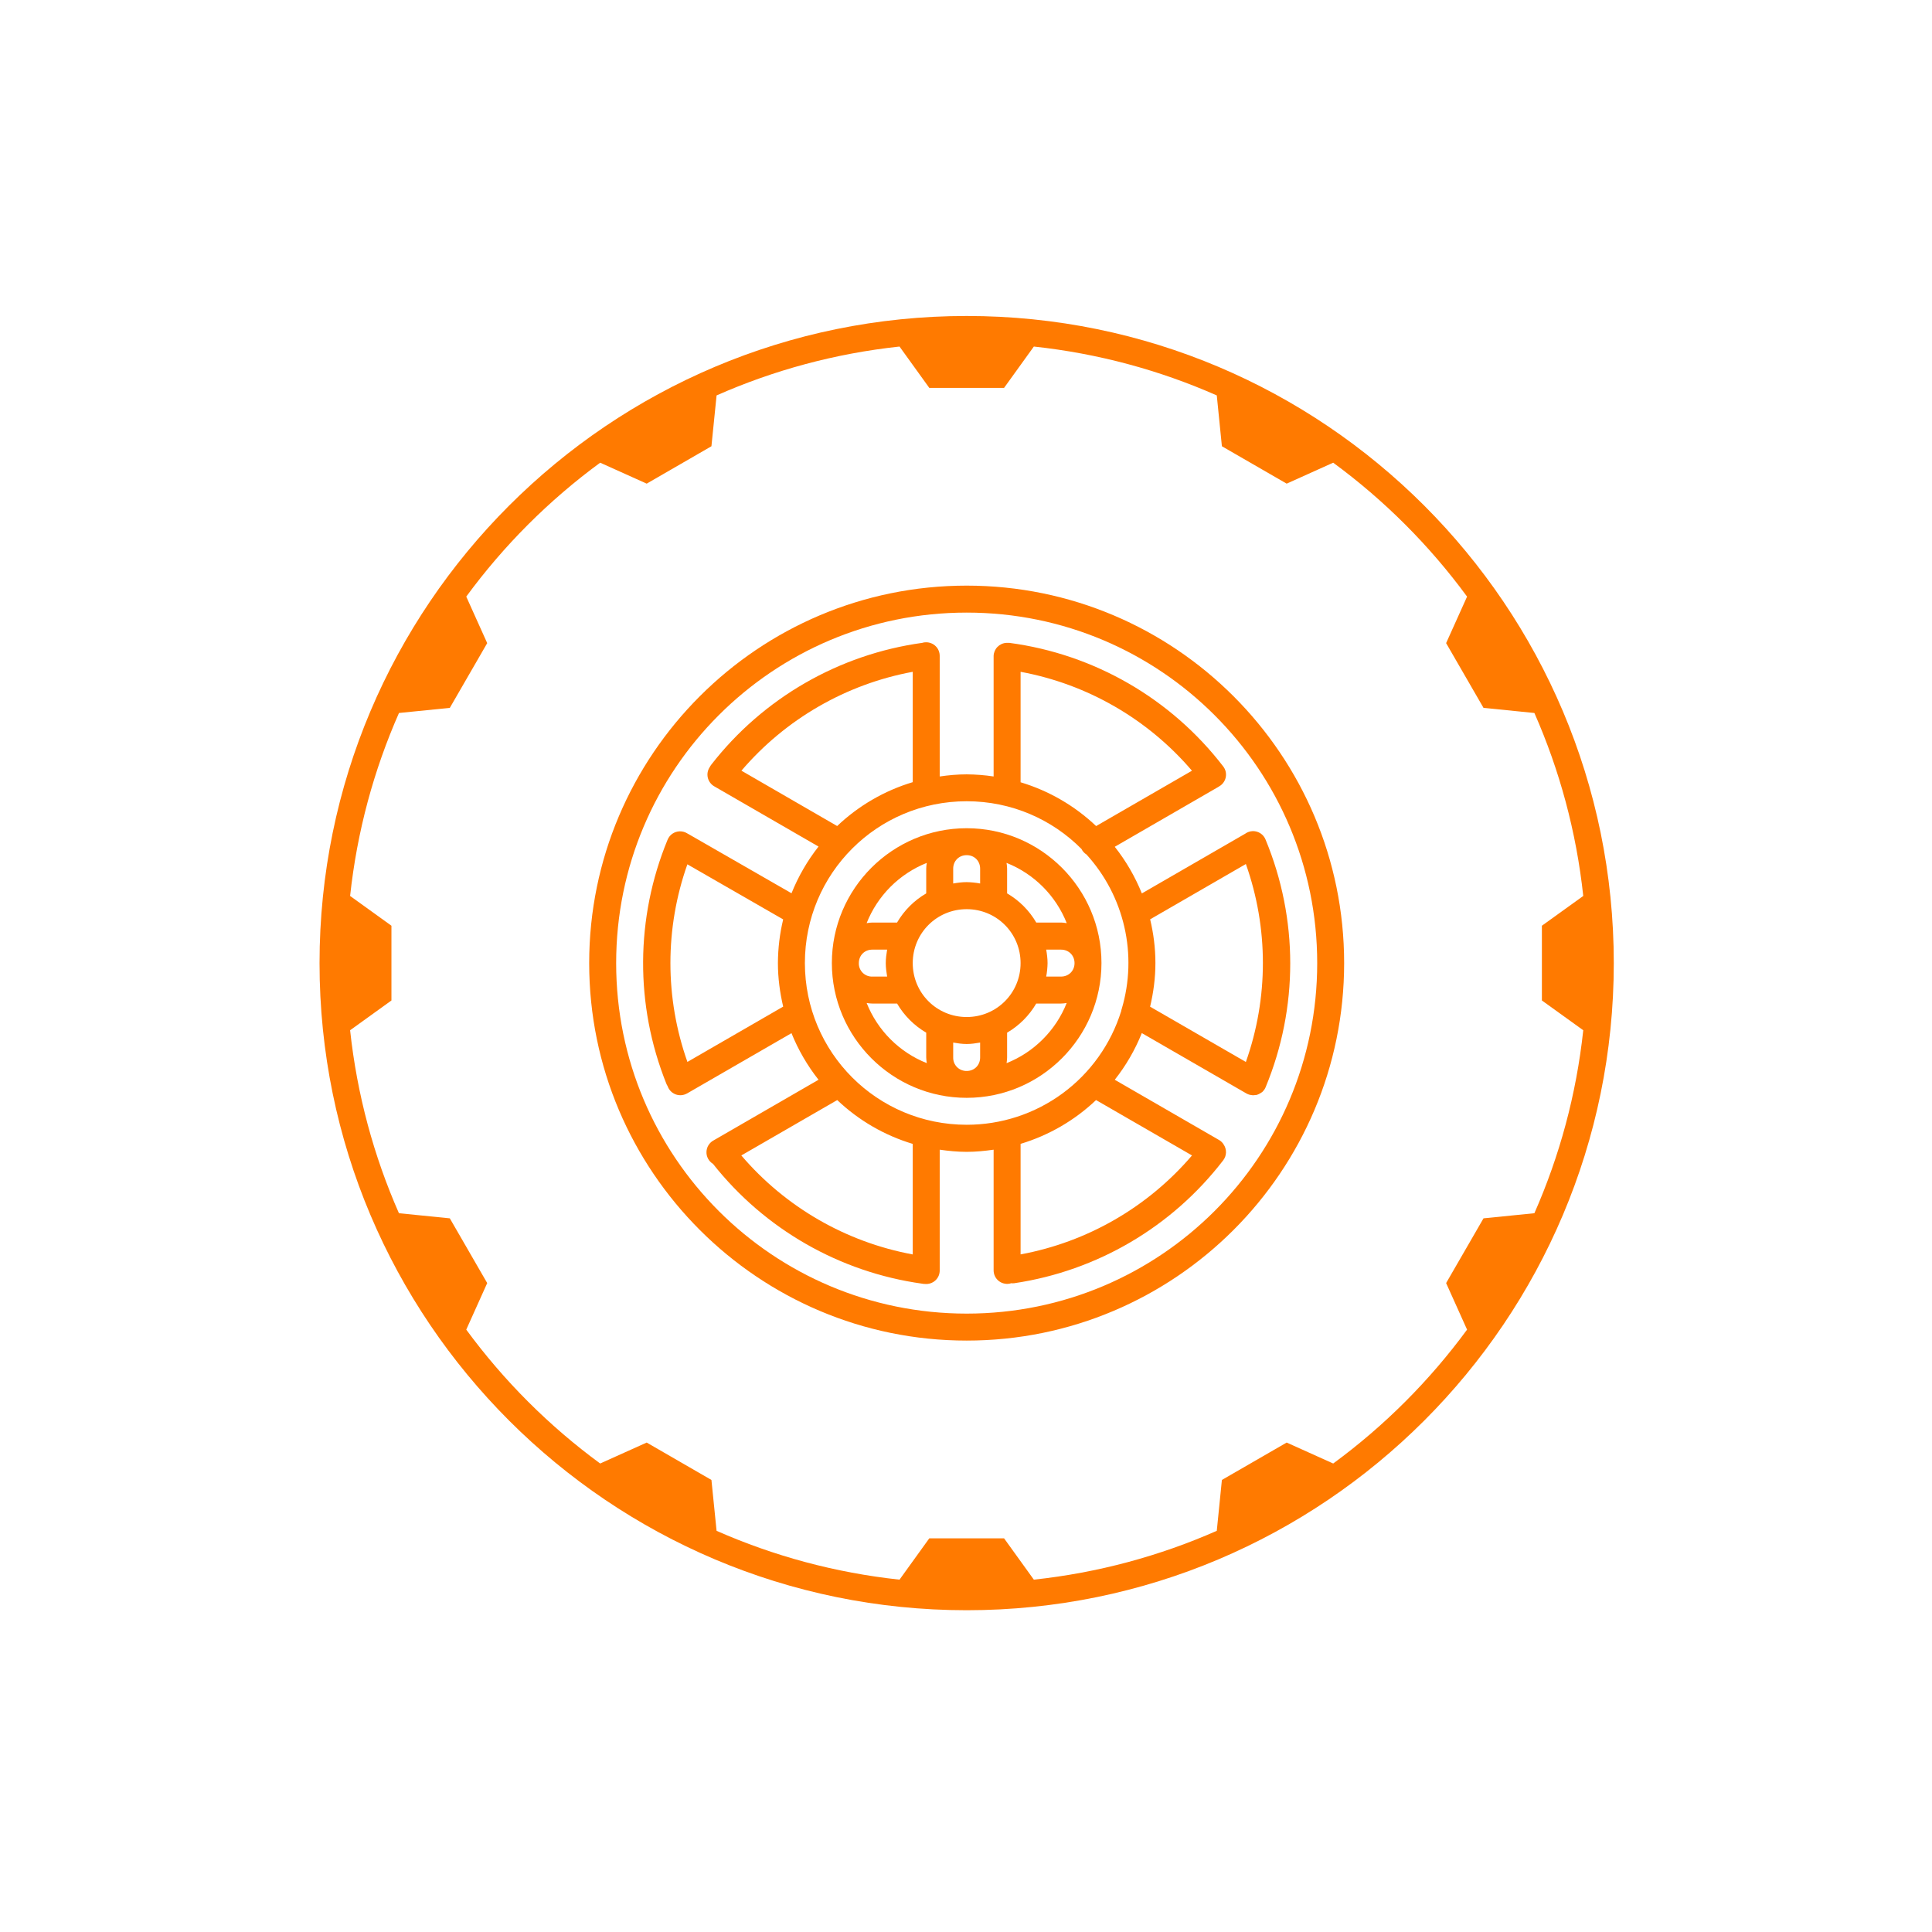 <svg xmlns="http://www.w3.org/2000/svg" width="51" height="51" viewBox="0 0 51 51" fill="none"><path fill-rule="evenodd" clip-rule="evenodd" d="M21.959 25.421C21.959 23.46 23.556 21.863 25.518 21.863C27.479 21.863 29.076 23.46 29.076 25.421C29.076 27.382 27.479 28.98 25.518 28.98C23.556 28.98 21.959 27.382 21.959 25.421ZM25.873 22.93C25.873 22.726 25.721 22.574 25.518 22.574C25.314 22.574 25.162 22.726 25.162 22.93V23.322C25.278 23.302 25.396 23.286 25.518 23.286C25.637 23.288 25.756 23.3 25.873 23.322V22.93ZM24.454 22.857C24.457 22.83 24.461 22.804 24.465 22.778C24.106 22.921 23.78 23.136 23.507 23.409C23.234 23.683 23.019 24.009 22.877 24.369C22.926 24.36 22.975 24.353 23.026 24.353H23.68C23.866 24.034 24.131 23.769 24.45 23.583V22.93C24.45 22.905 24.452 22.881 24.454 22.857ZM27.529 23.409C27.256 23.136 26.93 22.921 26.57 22.778C26.578 22.828 26.585 22.878 26.585 22.93V23.583C26.904 23.769 27.169 24.034 27.355 24.353H28.009C28.053 24.353 28.095 24.359 28.137 24.366L28.159 24.369C28.017 24.009 27.802 23.683 27.529 23.409ZM26.941 25.424C26.941 24.634 26.308 24 25.518 24C24.728 24 24.094 24.634 24.094 25.424C24.094 26.214 24.728 26.847 25.518 26.847C26.308 26.847 26.941 26.214 26.941 25.424ZM23.418 25.068H23.026C22.823 25.068 22.671 25.22 22.671 25.424C22.669 25.471 22.678 25.517 22.695 25.561C22.713 25.605 22.739 25.645 22.772 25.678C22.805 25.711 22.845 25.737 22.889 25.755C22.933 25.772 22.979 25.781 23.026 25.779H23.418C23.399 25.663 23.382 25.546 23.382 25.424C23.382 25.302 23.399 25.184 23.418 25.068ZM28.009 25.068H27.617C27.637 25.184 27.653 25.302 27.653 25.424C27.651 25.543 27.639 25.662 27.617 25.779H28.009C28.212 25.779 28.365 25.627 28.365 25.424C28.365 25.22 28.212 25.068 28.009 25.068ZM22.889 26.478L22.877 26.476C23.02 26.835 23.234 27.161 23.507 27.434C23.78 27.707 24.106 27.922 24.465 28.064C24.458 28.015 24.45 27.966 24.45 27.915V27.26C24.132 27.074 23.867 26.809 23.681 26.491H23.026C22.98 26.491 22.934 26.485 22.889 26.478ZM27.528 27.434C27.801 27.161 28.016 26.835 28.158 26.476C28.109 26.484 28.06 26.491 28.009 26.491H27.354C27.168 26.809 26.903 27.074 26.585 27.26V27.915C26.585 27.962 26.579 28.006 26.573 28.05L26.57 28.065C26.929 27.922 27.255 27.708 27.528 27.434ZM25.518 27.559C25.396 27.559 25.278 27.541 25.162 27.521V27.915C25.161 27.962 25.169 28.009 25.186 28.052C25.204 28.096 25.23 28.136 25.263 28.169C25.297 28.202 25.336 28.228 25.38 28.246C25.424 28.263 25.471 28.272 25.518 28.271C25.721 28.271 25.873 28.118 25.873 27.915V27.521C25.758 27.541 25.639 27.559 25.518 27.559Z" fill="#FF7A00"></path><path fill-rule="evenodd" clip-rule="evenodd" d="M24.373 16.962C24.397 16.957 24.42 16.955 24.444 16.955C24.492 16.954 24.539 16.963 24.583 16.981C24.627 16.999 24.668 17.025 24.701 17.059C24.735 17.092 24.762 17.132 24.779 17.176C24.797 17.22 24.806 17.267 24.806 17.315V20.497C25.039 20.463 25.276 20.441 25.518 20.441C25.756 20.443 25.994 20.461 26.229 20.497V17.314C26.232 17.225 26.268 17.141 26.33 17.077C26.393 17.013 26.476 16.975 26.565 16.97H26.58C26.591 16.969 26.603 16.969 26.614 16.97C26.625 16.97 26.635 16.97 26.645 16.97C28.884 17.268 30.913 18.441 32.289 20.231C32.319 20.27 32.341 20.314 32.353 20.361C32.365 20.408 32.367 20.457 32.359 20.505C32.352 20.553 32.334 20.598 32.308 20.639C32.282 20.68 32.248 20.716 32.208 20.743H32.203C32.187 20.757 32.169 20.769 32.15 20.779L29.427 22.353C29.723 22.727 29.964 23.142 30.142 23.584L32.868 22.009C32.928 21.965 33 21.941 33.075 21.939C33.146 21.939 33.217 21.96 33.276 22C33.336 22.04 33.382 22.097 33.408 22.164C34.275 24.255 34.276 26.604 33.411 28.696C33.395 28.737 33.371 28.774 33.341 28.806C33.334 28.814 33.326 28.821 33.318 28.828H33.315C33.307 28.835 33.299 28.842 33.29 28.848H33.287C33.279 28.854 33.27 28.859 33.261 28.864C33.239 28.877 33.217 28.888 33.193 28.896C33.187 28.898 33.181 28.9 33.175 28.902C33.17 28.903 33.166 28.904 33.162 28.905H33.144C33.127 28.909 33.109 28.911 33.092 28.912C33.067 28.912 33.042 28.91 33.017 28.905C33.007 28.903 32.996 28.901 32.986 28.898H32.983C32.972 28.895 32.963 28.892 32.953 28.888C32.93 28.88 32.909 28.869 32.889 28.857L30.141 27.271C29.963 27.714 29.723 28.129 29.427 28.503L32.164 30.084C32.206 30.106 32.244 30.136 32.274 30.173C32.278 30.178 32.282 30.182 32.285 30.187C32.289 30.192 32.292 30.197 32.296 30.202L32.299 30.209C32.343 30.271 32.365 30.347 32.363 30.423C32.361 30.5 32.334 30.574 32.286 30.634C30.938 32.387 28.961 33.549 26.773 33.874C26.747 33.877 26.721 33.877 26.695 33.874H26.694C26.64 33.892 26.583 33.896 26.527 33.886C26.471 33.877 26.419 33.855 26.373 33.821C26.328 33.788 26.291 33.744 26.266 33.693C26.241 33.643 26.229 33.587 26.229 33.531V30.349C25.996 30.382 25.76 30.406 25.518 30.406C25.276 30.406 25.039 30.382 24.806 30.349V33.531C24.807 33.582 24.797 33.632 24.778 33.678C24.758 33.724 24.729 33.766 24.692 33.8C24.655 33.834 24.611 33.86 24.563 33.876C24.515 33.892 24.465 33.898 24.414 33.893C24.39 33.893 24.367 33.891 24.343 33.886C22.164 33.582 20.186 32.449 18.821 30.723C18.767 30.69 18.723 30.644 18.692 30.588C18.662 30.533 18.647 30.471 18.649 30.408C18.651 30.345 18.669 30.283 18.702 30.23C18.736 30.176 18.783 30.132 18.838 30.103L21.607 28.503C21.314 28.131 21.073 27.718 20.893 27.273L18.139 28.863C18.093 28.889 18.042 28.905 17.99 28.91C17.937 28.914 17.884 28.907 17.835 28.889C17.786 28.87 17.741 28.841 17.704 28.803C17.668 28.765 17.64 28.72 17.623 28.67C17.609 28.649 17.598 28.627 17.589 28.604C16.761 26.538 16.773 24.229 17.621 22.171C17.647 22.106 17.691 22.049 17.748 22.009C17.806 21.969 17.874 21.947 17.944 21.945C18.011 21.944 18.078 21.961 18.136 21.996H18.139L18.146 22.003C18.153 22.007 18.161 22.01 18.168 22.014L20.894 23.58C21.072 23.137 21.312 22.722 21.607 22.347L18.856 20.758C18.813 20.734 18.776 20.701 18.746 20.661C18.716 20.621 18.695 20.576 18.684 20.528C18.673 20.48 18.672 20.43 18.681 20.381C18.691 20.332 18.71 20.286 18.738 20.245C18.75 20.222 18.764 20.2 18.781 20.179C20.148 18.425 22.146 17.273 24.35 16.969C24.357 16.967 24.365 16.964 24.373 16.962ZM24.094 20.647V17.734C22.332 18.06 20.736 18.982 19.572 20.344L22.099 21.805C22.664 21.268 23.348 20.871 24.094 20.647ZM31.465 20.345C30.301 18.982 28.704 18.06 26.941 17.734V20.65C27.687 20.874 28.37 21.27 28.935 21.806L31.465 20.345ZM28.548 22.41C27.775 21.631 26.704 21.151 25.518 21.151C23.155 21.151 21.247 23.058 21.247 25.421C21.247 27.784 23.155 29.691 25.518 29.691C26.428 29.692 27.316 29.402 28.05 28.862C28.783 28.323 29.325 27.562 29.596 26.693C29.599 26.67 29.605 26.647 29.613 26.625C29.82 25.924 29.844 25.181 29.68 24.469C29.517 23.756 29.173 23.098 28.681 22.557C28.624 22.522 28.578 22.471 28.548 22.41ZM30.36 26.574L32.888 28.033C33.487 26.343 33.487 24.498 32.888 22.808L30.361 24.268C30.449 24.639 30.5 25.023 30.5 25.421C30.5 25.819 30.448 26.202 30.36 26.574ZM20.674 24.27L18.145 22.816C17.548 24.503 17.548 26.344 18.146 28.032L20.674 26.572C20.587 26.201 20.535 25.818 20.535 25.421C20.537 25.033 20.583 24.647 20.674 24.27ZM24.094 30.196C23.349 29.972 22.666 29.576 22.101 29.039L19.569 30.501C20.733 31.865 22.331 32.788 24.094 33.114V30.196ZM31.466 30.501L28.933 29.039C28.369 29.575 27.686 29.971 26.941 30.195V33.113C28.704 32.787 30.302 31.864 31.466 30.501Z" fill="#FF7A00"></path><path fill-rule="evenodd" clip-rule="evenodd" d="M15.553 25.424C15.553 19.924 20.019 15.459 25.518 15.459C31.017 15.459 35.482 19.924 35.482 25.424C35.482 30.923 31.017 35.388 25.518 35.388C20.019 35.388 15.553 30.923 15.553 25.424ZM34.771 25.424C34.771 20.309 30.632 16.171 25.518 16.171C20.403 16.171 16.265 20.309 16.265 25.424C16.265 30.538 20.403 34.676 25.518 34.676C30.632 34.676 34.771 30.538 34.771 25.424Z" fill="#FF7A00"></path><path fill-rule="evenodd" clip-rule="evenodd" d="M8.435 25.424C8.435 15.993 16.087 8.341 25.518 8.341C34.948 8.341 42.6 15.993 42.6 25.424C42.6 34.854 34.948 42.506 25.518 42.506C16.087 42.506 8.435 34.854 8.435 25.424ZM9.242 27.196L10.333 26.41V24.437L9.242 23.651C9.425 21.949 9.868 20.326 10.532 18.821L11.874 18.686L12.861 16.977L12.308 15.749C13.299 14.398 14.492 13.205 15.843 12.214L17.071 12.767L18.78 11.78L18.916 10.438C20.42 9.774 22.043 9.331 23.745 9.148L24.531 10.239H26.505L27.291 9.148C28.992 9.331 30.615 9.774 32.12 10.438L32.255 11.78L33.965 12.767L35.193 12.214C36.543 13.205 37.736 14.398 38.727 15.749L38.174 16.977L39.161 18.686L40.504 18.821C41.167 20.326 41.611 21.949 41.794 23.651L40.702 24.437V26.41L41.794 27.196C41.611 28.898 41.167 30.521 40.504 32.026L39.161 32.161L38.174 33.87L38.727 35.099C37.736 36.449 36.544 37.642 35.193 38.633L33.965 38.08L32.255 39.067L32.12 40.41C30.615 41.073 28.992 41.516 27.291 41.699L26.505 40.608H24.531L23.745 41.699C22.043 41.516 20.42 41.073 18.916 40.41L18.78 39.067L17.071 38.08L15.843 38.633C14.492 37.642 13.299 36.449 12.308 35.099L12.861 33.87L11.874 32.161L10.531 32.026C9.868 30.521 9.425 28.898 9.242 27.196Z" fill="#FF7A00"></path></svg>